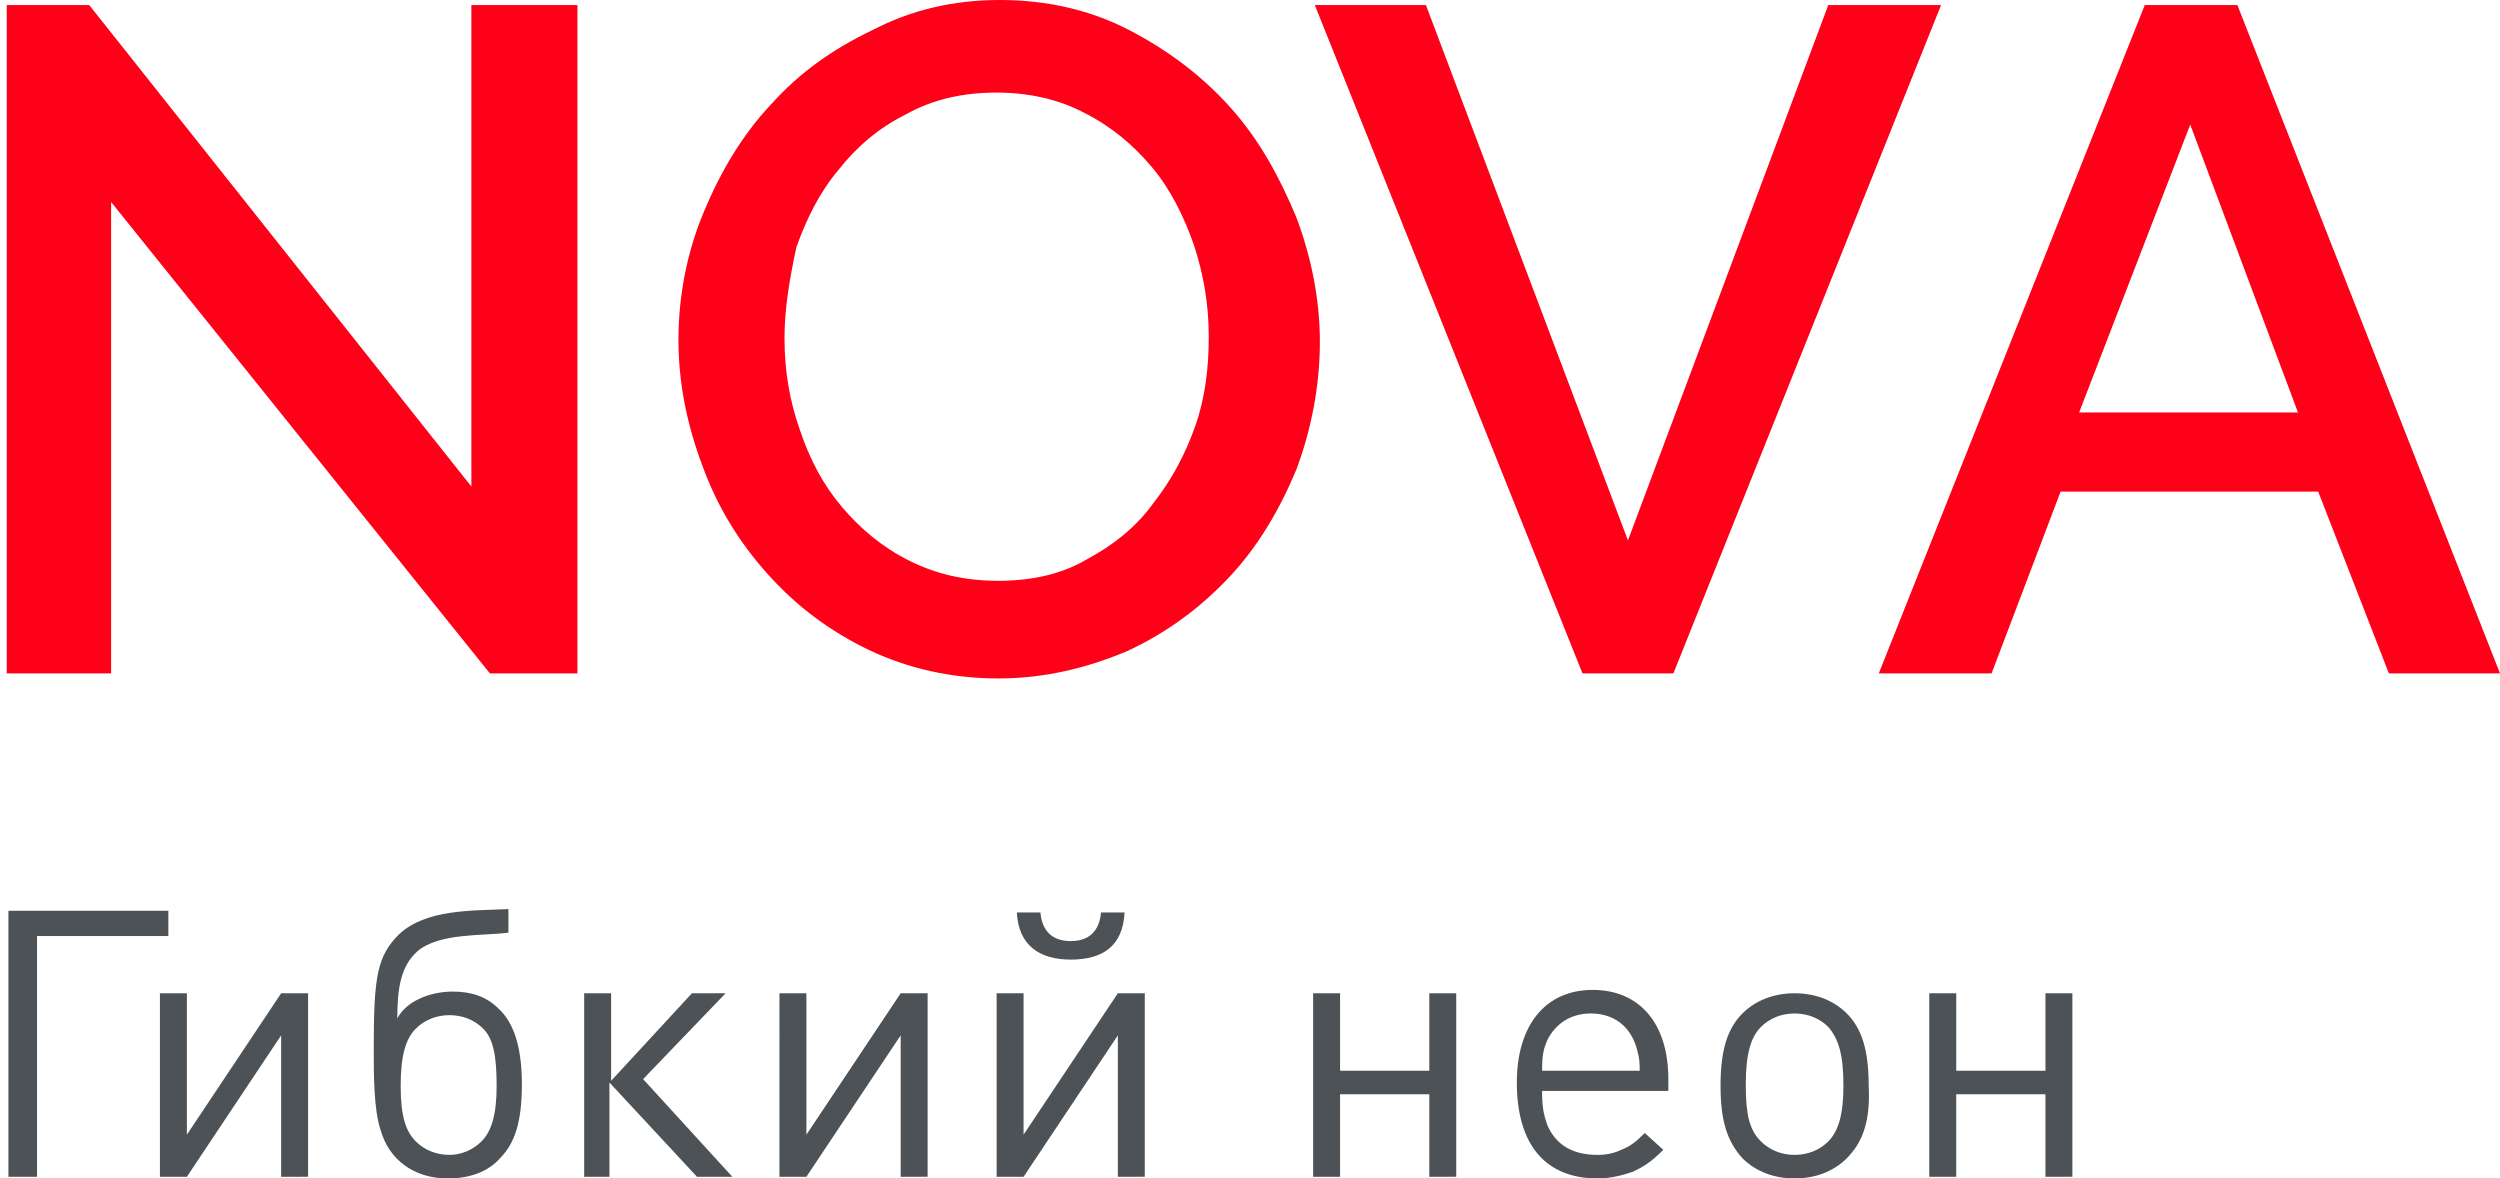 <?xml version="1.0" encoding="utf-8"?>
<!-- Generator: Adobe Illustrator 26.1.0, SVG Export Plug-In . SVG Version: 6.00 Build 0)  -->
<svg version="1.1" id="Слой_1" xmlns="http://www.w3.org/2000/svg" xmlns:xlink="http://www.w3.org/1999/xlink" x="0px" y="0px"
	 viewBox="0 0 148.5 70" style="enable-background:new 0 0 148.5 70;" xml:space="preserve">
<style type="text/css">
	.st0{fill:#FF0019;}
	.st1{fill:#4C5256;}
</style>
<g>
	<path class="st0" d="M6.6,12v28H0.4V0.3h4.9L28,28.9V0.3h6.3V40h-5.2L6.6,12z"/>
	<path class="st0" d="M59.3,40.3c-2.8,0-5.4-0.6-7.7-1.7c-2.3-1.1-4.3-2.6-6-4.5c-1.7-1.9-3-4-3.9-6.5c-0.9-2.4-1.4-4.9-1.4-7.4
		c0-2.6,0.5-5.2,1.5-7.6c1-2.4,2.3-4.6,4-6.4c1.7-1.9,3.7-3.3,6-4.4C54.1,0.6,56.6,0,59.4,0c2.8,0,5.4,0.6,7.7,1.8
		c2.3,1.2,4.3,2.7,6,4.6c1.7,1.9,2.9,4.1,3.9,6.5c0.9,2.4,1.4,4.9,1.4,7.4c0,2.6-0.5,5.2-1.4,7.6c-1,2.4-2.3,4.6-4,6.4
		c-1.7,1.8-3.7,3.3-6.1,4.4C64.5,39.7,62,40.3,59.3,40.3z M46.6,20.1c0,1.9,0.3,3.7,0.9,5.4c0.6,1.8,1.4,3.3,2.5,4.6
		c1.1,1.3,2.4,2.4,4,3.2c1.6,0.8,3.3,1.2,5.3,1.2c2,0,3.8-0.4,5.3-1.3c1.5-0.8,2.9-1.9,3.9-3.3c1.1-1.4,1.9-2.9,2.5-4.6
		c0.6-1.7,0.8-3.5,0.8-5.3c0-1.9-0.3-3.7-0.9-5.5c-0.6-1.7-1.4-3.3-2.5-4.6c-1.1-1.3-2.4-2.4-4-3.2c-1.5-0.8-3.3-1.2-5.2-1.2
		c-2,0-3.8,0.4-5.4,1.3c-1.6,0.8-2.9,1.9-4,3.3c-1.1,1.3-1.9,2.9-2.5,4.6C46.9,16.6,46.6,18.3,46.6,20.1z"/>
	<path class="st0" d="M84.7,0.3l12,31.8l11.9-31.8h6.7L99.4,40H94L78.1,0.3H84.7z"/>
	<path class="st0" d="M127.4,0.3h5.5L148.5,40h-6.6l-4.2-10.8h-15.3L118.3,40h-6.7L127.4,0.3z M136.5,24.5l-6.4-17.1l-6.6,17.1
		H136.5z"/>
	<path class="st1" d="M2.2,55.6v14.3H0.5V54.1H10v1.5H2.2z"/>
	<path class="st1" d="M16.7,69.9v-8.4l-5.6,8.4H9.5V59h1.6v8.4l5.6-8.4h1.6v10.9H16.7z"/>
	<path class="st1" d="M22.6,67.1c-0.4-1.2-0.4-3.3-0.4-4.8c0-4.3,0.2-5.5,1.5-6.8c1.6-1.5,4.3-1.4,6.5-1.5v1.4
		c-1.5,0.2-4.1,0-5.4,1.1c-1,0.9-1.2,2.2-1.2,4c0.5-1,1.9-1.6,3.3-1.6c1.1,0,2,0.3,2.7,1c1,0.9,1.4,2.5,1.4,4.5
		c0,2.2-0.4,3.5-1.3,4.4C29,69.6,27.9,70,26.6,70C24.6,70,23.1,68.9,22.6,67.1z M28.6,67.8c0.6-0.6,0.9-1.6,0.9-3.3
		c0-1.8-0.2-2.8-0.8-3.4c-0.5-0.5-1.2-0.8-2-0.8c-0.8,0-1.5,0.3-2,0.8c-0.6,0.6-0.9,1.6-0.9,3.4c0,1.8,0.3,2.7,0.9,3.3
		c0.5,0.5,1.2,0.8,2,0.8C27.4,68.6,28.1,68.3,28.6,67.8z"/>
	<path class="st1" d="M34.7,69.9V59h1.6v5.2l4.8-5.2h2l-4.9,5.1l5.3,5.8h-2.1l-5.2-5.6v5.6H34.7z"/>
	<path class="st1" d="M53.5,69.9v-8.4l-5.6,8.4h-1.6V59h1.6v8.4l5.6-8.4h1.6v10.9H53.5z"/>
	<path class="st1" d="M66.4,69.9v-8.4l-5.6,8.4h-1.6V59h1.6v8.4l5.6-8.4H68v10.9H66.4z M63.6,57c-1.8,0-3.1-0.8-3.2-2.8h1.4
		c0.1,1.1,0.7,1.7,1.8,1.7c1.1,0,1.7-0.6,1.8-1.7h1.4C66.7,56.2,65.5,57,63.6,57z"/>
	<path class="st1" d="M84.9,69.9v-4.9h-5.3v4.9H78V59h1.6v4.6h5.3V59h1.6v10.9H84.9z"/>
	<path class="st1" d="M91.6,64.8c0,1,0.1,1.4,0.3,2c0.5,1.2,1.5,1.8,3,1.8c0.5,0,1-0.1,1.4-0.3c0.5-0.2,0.8-0.4,1.4-1l1.1,1
		c-0.8,0.8-1.2,1-1.8,1.3c-0.6,0.2-1.3,0.4-2.1,0.4c-3.1,0-4.8-2-4.8-5.7c0-3.4,1.7-5.5,4.5-5.5s4.5,2,4.5,5.3v0.7H91.6z M97.2,62.2
		c-0.4-1.3-1.4-2-2.7-2c-1.2,0-2.1,0.6-2.6,1.6c-0.2,0.5-0.3,0.8-0.3,1.8h5.8C97.4,62.8,97.3,62.6,97.2,62.2z"/>
	<path class="st1" d="M109.7,68.8c-0.8,0.8-1.9,1.2-3.1,1.2c-1.2,0-2.3-0.4-3.1-1.2c-0.9-1-1.3-2.2-1.3-4.3s0.4-3.4,1.3-4.3
		c0.8-0.8,1.9-1.2,3.1-1.2c1.2,0,2.3,0.4,3.1,1.2c0.9,0.9,1.3,2.2,1.3,4.3C111.1,66.5,110.7,67.8,109.7,68.8z M108.6,61
		c-0.5-0.5-1.2-0.8-2-0.8c-0.8,0-1.5,0.3-2,0.8c-0.6,0.6-0.9,1.6-0.9,3.4c0,1.8,0.2,2.7,0.9,3.4c0.5,0.5,1.2,0.8,2,0.8
		c0.8,0,1.5-0.3,2-0.8c0.6-0.6,0.9-1.6,0.9-3.3C109.5,62.6,109.2,61.7,108.6,61z"/>
	<path class="st1" d="M121.5,69.9v-4.9h-5.3v4.9h-1.6V59h1.6v4.6h5.3V59h1.6v10.9H121.5z"/>
</g>
</svg>

